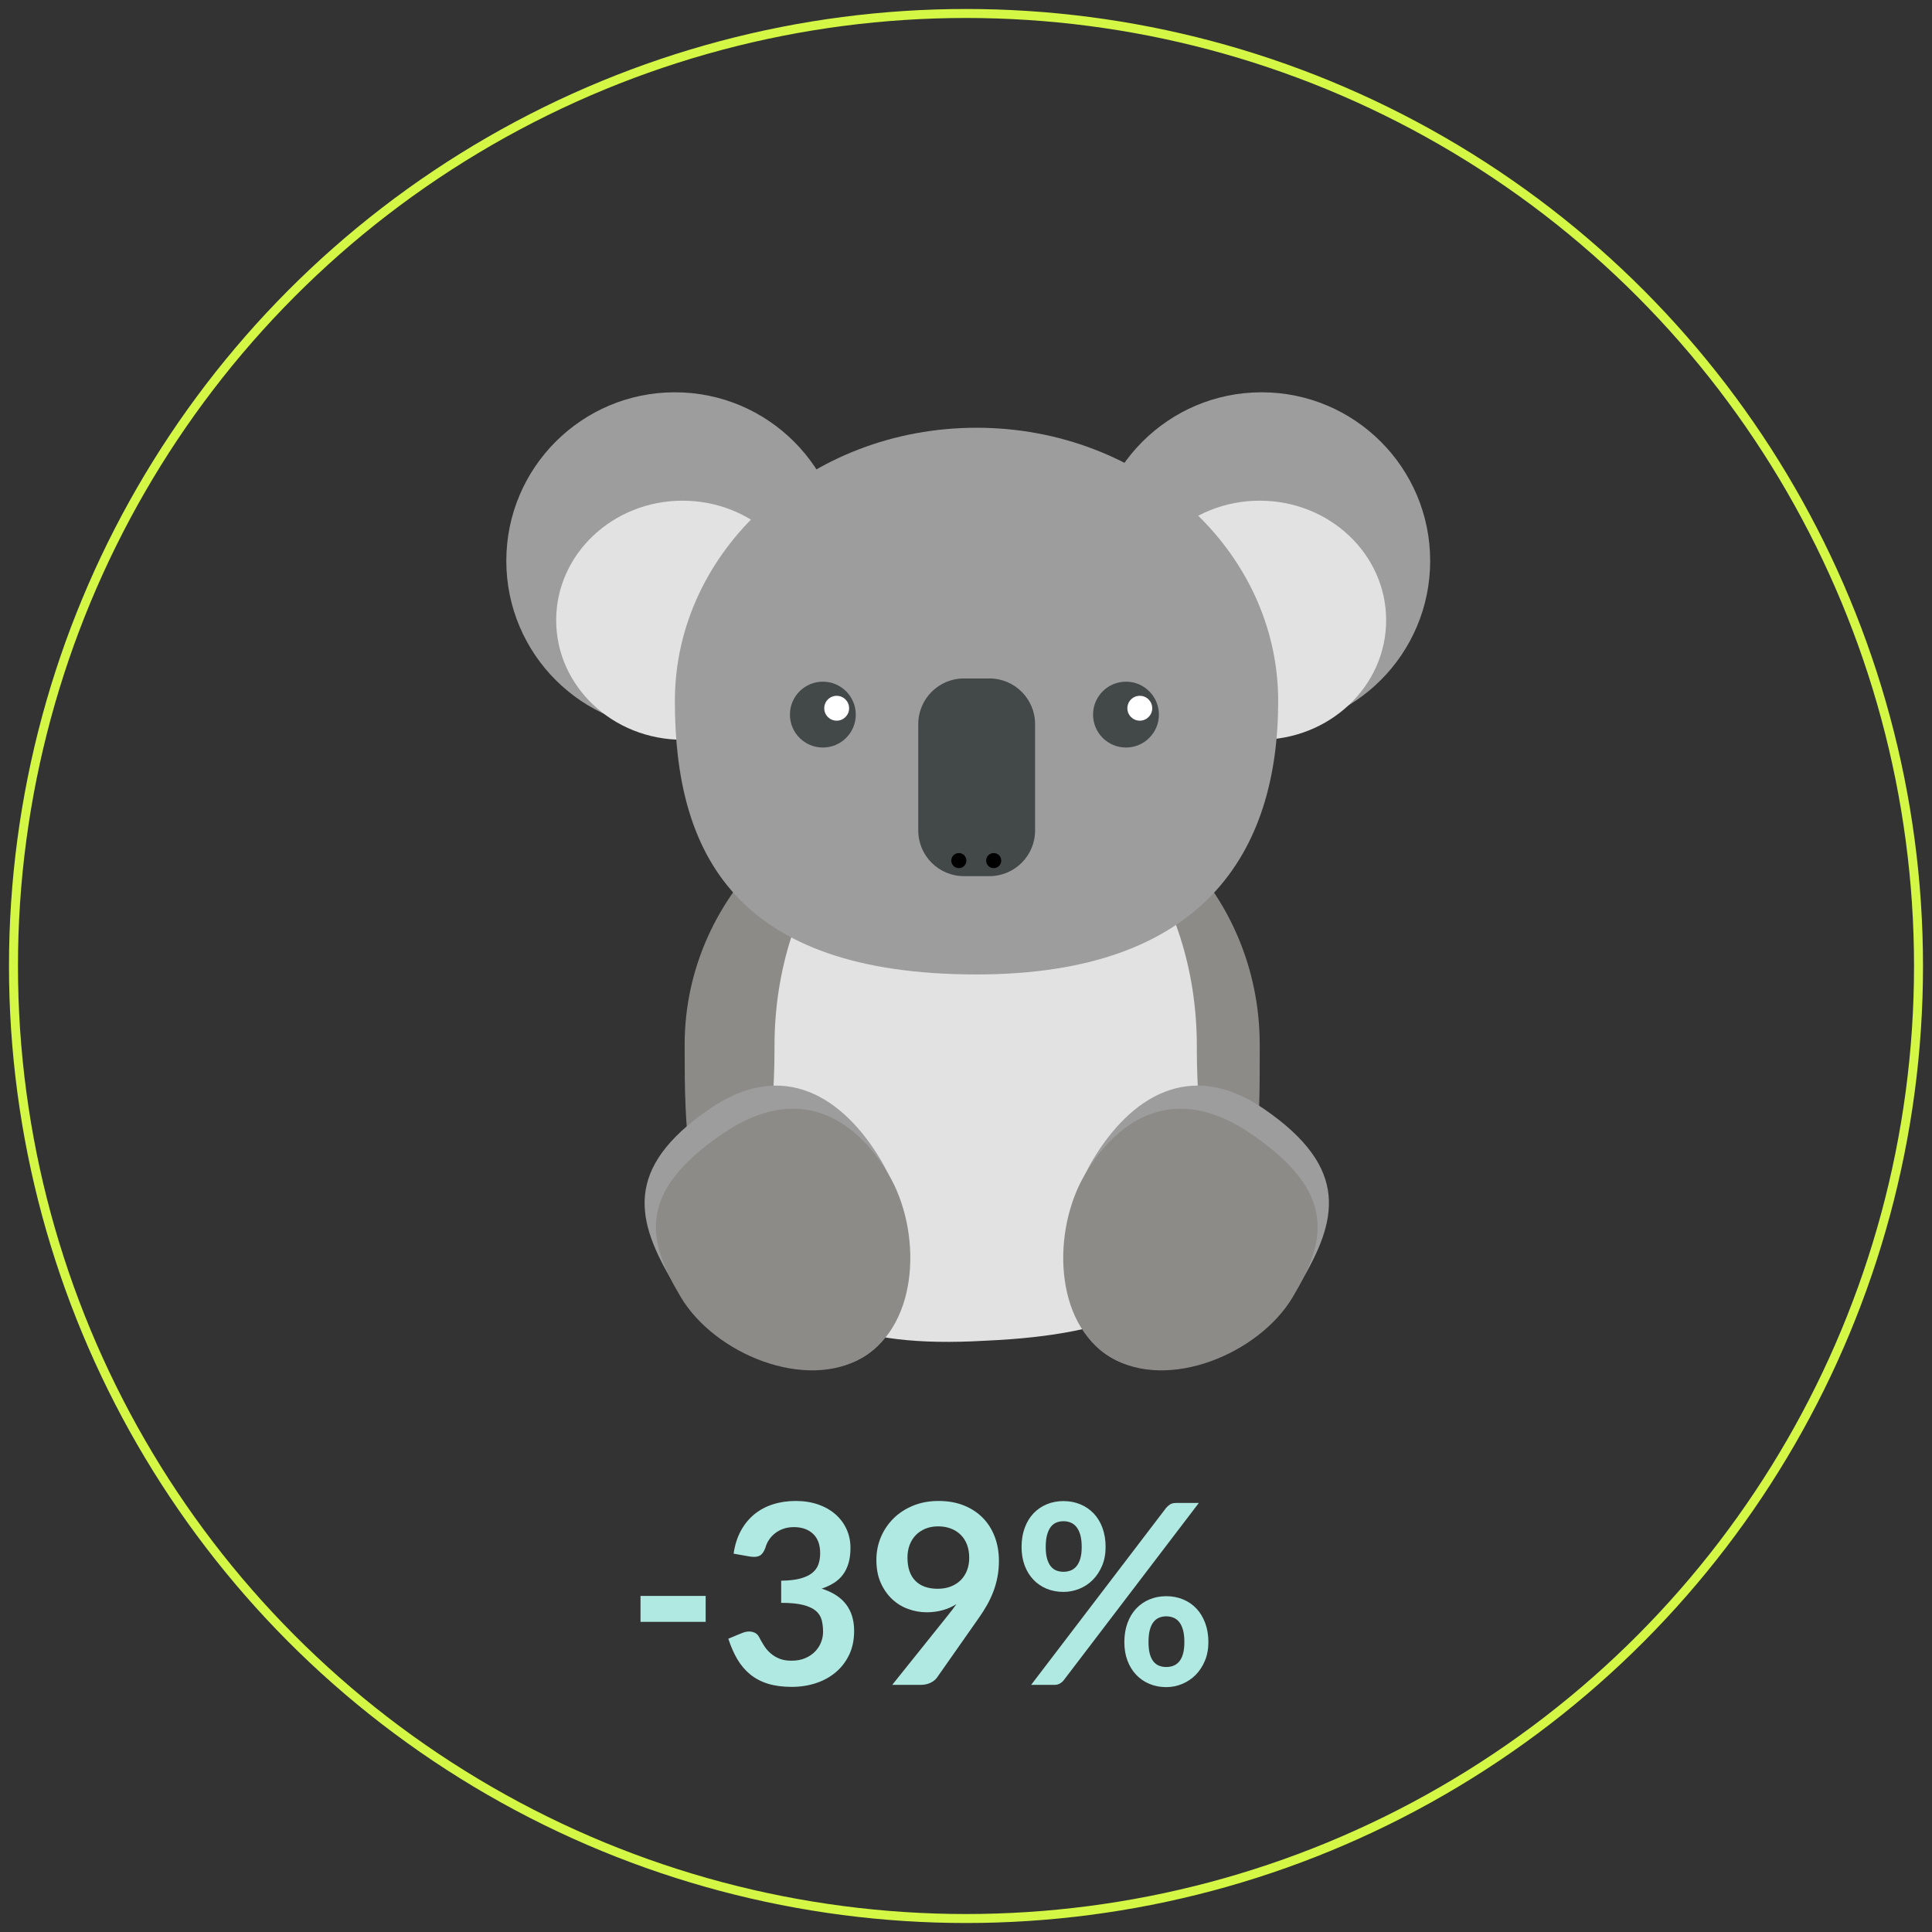 <?xml version="1.0" encoding="utf-8"?>
<!-- Generator: Adobe Illustrator 16.0.0, SVG Export Plug-In . SVG Version: 6.00 Build 0)  -->
<!DOCTYPE svg PUBLIC "-//W3C//DTD SVG 1.1//EN" "http://www.w3.org/Graphics/SVG/1.1/DTD/svg11.dtd">
<svg version="1.1" xmlns="http://www.w3.org/2000/svg" xmlns:xlink="http://www.w3.org/1999/xlink" x="0px" y="0px" width="215px"
	 height="215px" viewBox="0 0 215 215" enable-background="new 0 0 215 215" xml:space="preserve">
<rect x="0" y="0" width="215" height="215" fill="#333333" stroke="none"/>
<g id="Elements_Planet_03">
</g>
<g id="Planet_03">
</g>
<g id="Elements_Planet_02">
</g>
<g id="Planet_02">
</g>
<g id="Elements_Planet_01">
</g>
<g id="Planet_01">
</g>
<g id="Layer_7">
	<g>
		<g>
			<g>
				<g>
					<path fill-rule="evenodd" clip-rule="evenodd" fill="#8C8B88" d="M140.188,116.784c0,17.247-0.002,30.716-31.231,30.716h-0.572
						c-31.228,2-32.196-13.469-32.196-30.716v-0.509c0-17.247,14.95-30.775,32.196-30.775h0.572
						c17.247,0,31.231,13.528,31.231,30.775V116.784z"/>
					<path fill-rule="evenodd" clip-rule="evenodd" fill="#E2E2E2" d="M133.188,116.928c0,17.159,6.944,30.929-23.5,32.269l0,0
						c-30.566,1.799-23.5-15.109-23.5-32.269v-0.506c0-17.158,10.555-30.922,23.341-30.922h0.423
						c12.788,0,23.236,13.764,23.236,30.922V116.928z"/>
				</g>
				<g>
					<g>
						<path fill-rule="evenodd" clip-rule="evenodd" fill="#9D9D9D" d="M98.03,129.107c4.149,6.956,4.41,18.108-1.958,21.906
							c-6.366,3.8-16.951-1.194-21.102-8.149c-4.15-6.957-5.71-12.805,4.016-19.475C87.229,117.738,93.879,122.15,98.03,129.107z"/>
						<path fill-rule="evenodd" clip-rule="evenodd" fill="#8C8B88" d="M98.838,130.612c3.752,6.29,3.535,16.645-2.832,20.442
							s-16.477-0.396-20.229-6.686c-3.752-6.289-5.025-11.659,4.735-18.268C88.786,120.501,95.084,124.322,98.838,130.612z"/>
					</g>
					<g>
						<path fill-rule="evenodd" clip-rule="evenodd" fill="#9D9D9D" d="M121.594,129.107c-4.15,6.956-4.411,18.108,1.957,21.906
							c6.367,3.8,16.953-1.194,21.102-8.149c4.15-6.957,5.711-12.805-4.016-19.475C132.395,117.738,125.744,122.15,121.594,129.107z
							"/>
						<path fill-rule="evenodd" clip-rule="evenodd" fill="#8C8B88" d="M120.785,130.612c-3.752,6.29-3.535,16.645,2.832,20.442
							s16.477-0.396,20.229-6.686c3.753-6.289,5.025-11.659-4.734-18.268C130.837,120.501,124.539,124.322,120.785,130.612z"/>
					</g>
				</g>
			</g>
			<g>
				<g>
					<g>
						<circle fill-rule="evenodd" clip-rule="evenodd" fill="#9D9D9D" cx="140.397" cy="62.414" r="18.758"/>
						<g>
							<circle fill-rule="evenodd" clip-rule="evenodd" fill="#9D9D9D" cx="75.102" cy="62.414" r="18.758"/>
							<ellipse fill-rule="evenodd" clip-rule="evenodd" fill="#E2E2E2" cx="75.963" cy="69.021" rx="14.07" ry="13.303"/>
						</g>
						<ellipse fill-rule="evenodd" clip-rule="evenodd" fill="#E2E2E2" cx="140.186" cy="69.021" rx="14.07" ry="13.303"/>
					</g>
					<path fill-rule="evenodd" clip-rule="evenodd" fill="#9D9D9D" d="M75.102,78.021c0-16.801,15.029-30.419,33.569-30.419
						c18.542,0,33.57,13.618,33.57,30.419c0,16.8-8.317,30.419-33.57,30.419C81.711,108.44,75.102,94.821,75.102,78.021z"/>
				</g>
				<g>
					<g>
						<g>
							<circle fill-rule="evenodd" clip-rule="evenodd" fill="#434849" cx="91.57" cy="79.524" r="3.664"/>
							<circle fill-rule="evenodd" clip-rule="evenodd" fill="#FFFFFF" cx="93.108" cy="78.816" r="1.384"/>
						</g>
						<g>
							<circle fill-rule="evenodd" clip-rule="evenodd" fill="#434849" cx="125.303" cy="79.524" r="3.664"/>
							<circle fill-rule="evenodd" clip-rule="evenodd" fill="#FFFFFF" cx="126.841" cy="78.816" r="1.384"/>
						</g>
					</g>
					<g>
						<path fill-rule="evenodd" clip-rule="evenodd" fill="#434849" d="M115.188,92.419c0,2.806-2.275,5.081-5.082,5.081h-2.836
							c-2.807,0-5.082-2.275-5.082-5.081V80.581c0-2.806,2.275-5.081,5.082-5.081h2.836c2.807,0,5.082,2.275,5.082,5.081V92.419z"/>
						<g>
							<circle fill-rule="evenodd" clip-rule="evenodd" cx="106.702" cy="95.771" r="0.839"/>
							<circle fill-rule="evenodd" clip-rule="evenodd" cx="110.582" cy="95.771" r="0.839"/>
						</g>
					</g>
				</g>
			</g>
		</g>
		<g>
			<path fill="#AFE9E1" d="M71.278,177.601h7.252v2.885h-7.252V177.601z"/>
			<path fill="#AFE9E1" d="M81.638,172.897c0.141-0.971,0.412-1.822,0.812-2.555c0.402-0.732,0.902-1.344,1.506-1.834
				c0.602-0.49,1.293-0.859,2.072-1.105c0.779-0.248,1.615-0.371,2.512-0.371c0.934,0,1.775,0.133,2.527,0.398
				s1.393,0.635,1.926,1.105c0.531,0.473,0.939,1.025,1.225,1.66s0.426,1.32,0.426,2.057c0,0.645-0.072,1.211-0.217,1.701
				s-0.352,0.918-0.623,1.281c-0.27,0.363-0.605,0.672-1.008,0.924c-0.4,0.252-0.854,0.463-1.357,0.631
				c1.213,0.383,2.119,0.965,2.717,1.75c0.596,0.783,0.895,1.768,0.895,2.953c0,1.008-0.186,1.9-0.559,2.674
				c-0.375,0.775-0.879,1.426-1.514,1.953s-1.369,0.928-2.203,1.197c-0.836,0.271-1.721,0.406-2.654,0.406
				c-1.018,0-1.904-0.117-2.66-0.35c-0.756-0.234-1.414-0.58-1.973-1.037c-0.561-0.457-1.037-1.016-1.43-1.68
				c-0.391-0.662-0.727-1.428-1.008-2.295l1.527-0.631c0.4-0.168,0.775-0.213,1.127-0.133c0.35,0.08,0.604,0.268,0.762,0.566
				c0.168,0.328,0.354,0.648,0.553,0.967c0.201,0.316,0.441,0.6,0.723,0.846c0.279,0.248,0.607,0.449,0.986,0.604
				c0.377,0.154,0.828,0.23,1.352,0.23c0.588,0,1.1-0.096,1.539-0.287s0.805-0.441,1.1-0.748c0.293-0.309,0.514-0.652,0.658-1.029
				c0.145-0.379,0.217-0.758,0.217-1.141c0-0.486-0.051-0.928-0.154-1.324s-0.318-0.734-0.645-1.016
				c-0.326-0.279-0.795-0.498-1.406-0.656c-0.611-0.16-1.43-0.238-2.457-0.238v-2.465c0.85-0.01,1.555-0.088,2.113-0.238
				c0.561-0.148,1.006-0.355,1.338-0.623c0.33-0.266,0.562-0.586,0.693-0.959c0.129-0.373,0.195-0.783,0.195-1.23
				c0-0.953-0.266-1.676-0.799-2.172c-0.531-0.494-1.24-0.74-2.127-0.74c-0.41,0-0.789,0.057-1.135,0.174s-0.656,0.281-0.93,0.49
				c-0.275,0.211-0.508,0.455-0.693,0.734c-0.188,0.281-0.328,0.588-0.42,0.924c-0.16,0.43-0.367,0.715-0.623,0.855
				c-0.258,0.139-0.619,0.172-1.086,0.098L81.638,172.897z"/>
			<path fill="#AFE9E1" d="M105.579,179.646c0.158-0.195,0.307-0.387,0.447-0.574c0.141-0.186,0.275-0.373,0.406-0.561
				c-0.467,0.299-0.98,0.525-1.539,0.68c-0.561,0.154-1.148,0.23-1.766,0.23c-0.699,0-1.385-0.121-2.057-0.363
				s-1.27-0.609-1.793-1.1c-0.521-0.49-0.945-1.096-1.268-1.82c-0.32-0.723-0.482-1.57-0.482-2.541c0-0.904,0.168-1.754,0.504-2.547
				s0.809-1.488,1.414-2.086c0.607-0.598,1.336-1.068,2.184-1.414c0.85-0.346,1.787-0.518,2.814-0.518
				c1.037,0,1.967,0.162,2.793,0.49c0.826,0.326,1.531,0.783,2.115,1.371c0.582,0.588,1.031,1.293,1.344,2.113
				c0.312,0.822,0.469,1.723,0.469,2.703c0,0.625-0.055,1.217-0.162,1.777s-0.258,1.1-0.455,1.617
				c-0.195,0.518-0.434,1.025-0.713,1.52s-0.594,0.984-0.938,1.469l-4.635,6.609c-0.158,0.223-0.396,0.412-0.715,0.566
				c-0.316,0.154-0.676,0.23-1.078,0.23h-3.178L105.579,179.646z M100.987,173.331c0,1.129,0.291,1.99,0.875,2.584
				c0.582,0.592,1.41,0.889,2.484,0.889c0.561,0,1.059-0.088,1.498-0.266s0.807-0.42,1.105-0.729s0.525-0.672,0.68-1.092
				s0.23-0.873,0.23-1.357c0-0.551-0.084-1.043-0.252-1.479c-0.168-0.434-0.406-0.799-0.713-1.098
				c-0.309-0.299-0.676-0.527-1.1-0.688c-0.426-0.158-0.889-0.236-1.393-0.236c-0.523,0-0.994,0.086-1.414,0.258
				c-0.42,0.174-0.779,0.414-1.078,0.721c-0.299,0.309-0.527,0.676-0.686,1.1C101.065,172.364,100.987,172.827,100.987,173.331z"/>
			<path fill="#AFE9E1" d="M123.036,172.155c0,0.766-0.129,1.457-0.385,2.072c-0.258,0.615-0.6,1.141-1.029,1.574
				c-0.43,0.436-0.93,0.77-1.498,1.002c-0.57,0.232-1.162,0.35-1.777,0.35c-0.672,0-1.293-0.117-1.863-0.35
				c-0.568-0.232-1.061-0.566-1.477-1.002c-0.416-0.434-0.74-0.959-0.973-1.574c-0.234-0.615-0.35-1.307-0.35-2.072
				c0-0.783,0.115-1.492,0.35-2.127c0.232-0.635,0.557-1.172,0.973-1.611c0.416-0.438,0.908-0.777,1.477-1.014
				c0.57-0.238,1.191-0.357,1.863-0.357s1.295,0.119,1.869,0.357c0.572,0.236,1.07,0.576,1.49,1.014
				c0.42,0.439,0.746,0.977,0.98,1.611C122.919,170.663,123.036,171.372,123.036,172.155z M129.771,167.802
				c0.121-0.141,0.264-0.266,0.426-0.379c0.164-0.111,0.395-0.168,0.693-0.168h2.52l-15.035,19.727
				c-0.121,0.15-0.266,0.273-0.434,0.371s-0.373,0.146-0.617,0.146h-2.576L129.771,167.802z M120.376,172.155
				c0-0.541-0.055-0.994-0.16-1.357c-0.107-0.365-0.252-0.658-0.436-0.883c-0.182-0.223-0.396-0.385-0.643-0.482
				c-0.248-0.098-0.512-0.146-0.791-0.146c-0.281,0-0.543,0.049-0.785,0.146s-0.449,0.26-0.623,0.482
				c-0.172,0.225-0.311,0.518-0.412,0.883c-0.104,0.363-0.154,0.816-0.154,1.357c0,0.523,0.051,0.959,0.154,1.309
				c0.102,0.352,0.24,0.633,0.412,0.848c0.174,0.215,0.381,0.369,0.623,0.463c0.242,0.092,0.504,0.139,0.785,0.139
				c0.279,0,0.543-0.047,0.791-0.139c0.246-0.094,0.461-0.248,0.643-0.463c0.184-0.215,0.328-0.496,0.436-0.848
				C120.321,173.114,120.376,172.679,120.376,172.155z M134.474,182.739c0,0.766-0.129,1.457-0.385,2.072s-0.6,1.141-1.029,1.574
				c-0.43,0.436-0.928,0.771-1.498,1.008c-0.568,0.238-1.162,0.357-1.777,0.357c-0.672,0-1.293-0.119-1.861-0.357
				c-0.57-0.236-1.062-0.572-1.479-1.008c-0.414-0.434-0.738-0.959-0.973-1.574c-0.232-0.615-0.35-1.307-0.35-2.072
				c0-0.783,0.117-1.492,0.35-2.127c0.234-0.635,0.559-1.172,0.973-1.611c0.416-0.438,0.908-0.777,1.479-1.014
				c0.568-0.238,1.189-0.357,1.861-0.357s1.295,0.119,1.869,0.357c0.574,0.236,1.068,0.576,1.484,1.014
				c0.414,0.439,0.742,0.977,0.979,1.611C134.354,181.247,134.474,181.956,134.474,182.739z M131.8,182.739
				c0-0.541-0.051-0.994-0.154-1.357c-0.102-0.365-0.244-0.658-0.426-0.883c-0.184-0.223-0.398-0.385-0.645-0.482
				c-0.248-0.098-0.512-0.146-0.791-0.146s-0.541,0.049-0.785,0.146c-0.242,0.098-0.451,0.26-0.629,0.482
				c-0.178,0.225-0.314,0.518-0.414,0.883c-0.098,0.363-0.146,0.816-0.146,1.357c0,0.523,0.049,0.961,0.146,1.316
				c0.1,0.355,0.236,0.639,0.414,0.854s0.387,0.369,0.629,0.463c0.244,0.094,0.506,0.139,0.785,0.139s0.543-0.045,0.791-0.139
				c0.246-0.094,0.461-0.248,0.645-0.463c0.182-0.215,0.324-0.498,0.426-0.854C131.749,183.7,131.8,183.263,131.8,182.739z"/>
		</g>
		<circle fill="none" stroke="#D3F744" stroke-miterlimit="10" cx="107.5" cy="107.5" r="106"/>
	</g>
</g>
</svg>

